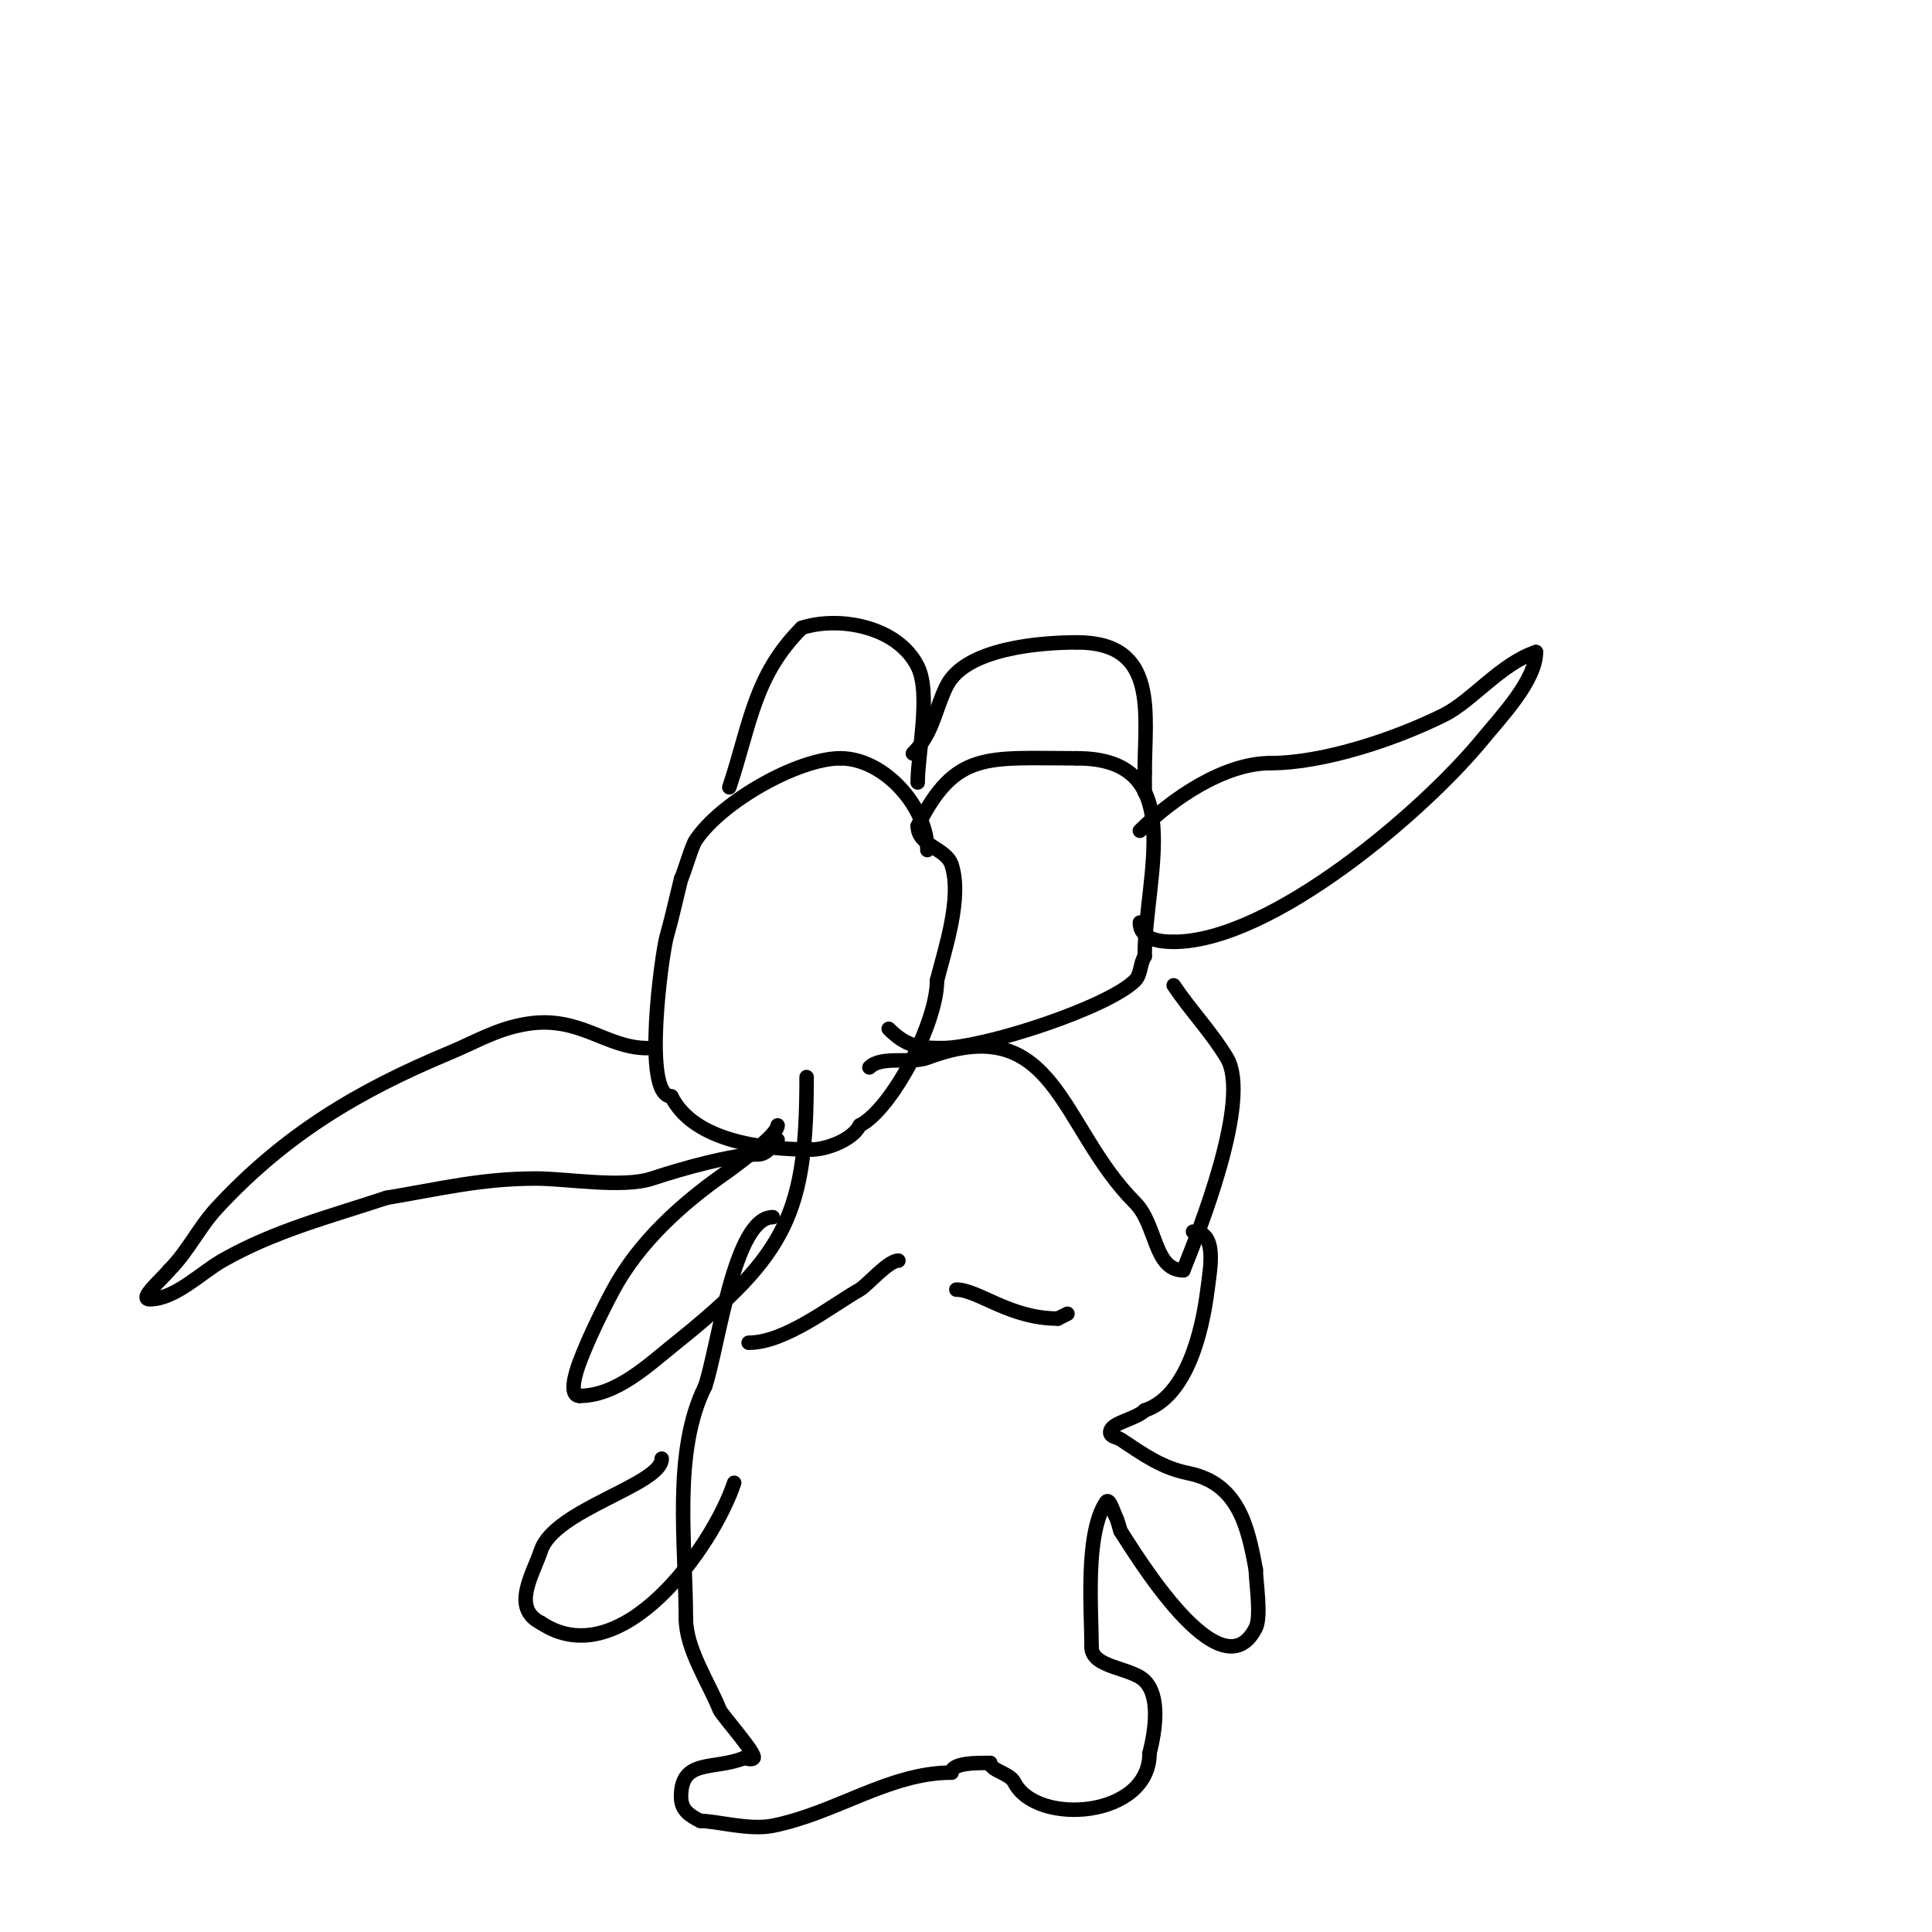 <svg viewBox='0 0 400 400' version='1.1' xmlns='http://www.w3.org/2000/svg' xmlns:xlink='http://www.w3.org/1999/xlink'><g fill='none' stroke='#000000' stroke-width='3' stroke-linecap='round' stroke-linejoin='round'><path d='M192,176c0,-9.001 -9.002,-19 -18,-19'/><path d='M174,157c-8.77,0 -24.653,8.98 -30,17c-0.786,1.178 -2.375,6.75 -3,8'/><path d='M141,182c-1,4 -1.867,8.036 -3,12c-0.892,3.123 -5.156,33 1,33'/><path d='M139,227c4.599,9.199 18.613,11 29,11'/><path d='M168,238c3.067,0 8.486,-1.972 10,-5'/><path d='M178,233c6.52,-3.26 16,-21.048 16,-30'/><path d='M194,203c1.608,-6.433 5.281,-17.157 3,-24c-1.123,-3.368 -7,-3.868 -7,-8'/><path d='M190,171c7.85,-15.699 14.335,-14 33,-14'/><path d='M223,157c23.392,0 14,24.453 14,41'/><path d='M237,198c-0.996,1.494 -0.731,3.731 -2,5c-5.606,5.606 -31.262,14 -40,14'/><path d='M195,217c-5.119,0 -7.566,-0.566 -11,-4'/><path d='M190,162c0,-6.079 2.788,-18.424 0,-24c-4.293,-8.585 -16.719,-10.427 -24,-8'/><path d='M166,130c-9.91,9.91 -10.61,19.829 -15,33'/><path d='M189,156c4.202,-4.202 4.552,-9.103 7,-14c3.917,-7.833 19.491,-9 27,-9'/><path d='M223,133c16.95,0 14,14.671 14,27'/><path d='M237,160c0,1.333 0,2.667 0,4'/><path d='M134,217c-8.549,0 -14.023,-6.829 -25,-5c-6.241,1.04 -10.079,3.533 -16,6c-18.856,7.857 -33.96,16.88 -48,32c-3.883,4.182 -5.987,8.987 -10,13'/><path d='M35,263c-1.502,1.877 -6.404,6 -4,6c5.221,0 10.661,-5.521 15,-8c10.918,-6.239 22.569,-9.19 34,-13'/><path d='M80,248c11.011,-1.835 19.649,-4 31,-4c6.254,0 17.938,2.021 24,0c6.079,-2.026 16.727,-5 22,-5'/><path d='M157,239c1.725,0 2.82,-1.82 4,-3'/><path d='M161,236'/><path d='M161,233c0,2.004 -9.009,8.606 -11,10c-8.949,6.264 -17.752,14.254 -23,24c-2.407,4.47 -5.285,10.425 -7,15c-0.819,2.185 -2.333,7 0,7'/><path d='M120,289c7.657,0 14.26,-6.408 20,-11c23.139,-18.511 27,-27.156 27,-55'/><path d='M180,221c2.493,-2.493 8.577,-0.716 12,-2c26.701,-10.013 27.31,14.31 43,30c4.527,4.527 3.862,14 10,14'/><path d='M245,263c3.103,-7.759 14.191,-35.348 9,-44c-3.19,-5.317 -7.561,-9.841 -11,-15'/><path d='M236,191c0,3.587 4.292,4 7,4'/><path d='M243,195c20.239,0 51.857,-27.158 64,-42c3.641,-4.45 11,-12.088 11,-18'/><path d='M318,135c-7.267,2.422 -13.273,10.136 -19,13c-9.792,4.896 -24.824,10 -36,10'/><path d='M263,158c-9.563,0 -20.374,7.374 -27,14'/><path d='M160,252c-8.012,0 -11.221,26.663 -14,35'/><path d='M146,287c-6.795,13.589 -4,32.697 -4,48'/><path d='M142,335c0,6.402 4.698,13.244 7,19c0.419,1.048 7.758,9.242 7,10c-0.471,0.471 -1.333,0 -2,0'/><path d='M154,364c-6.292,2.517 -13,0.045 -13,8c0,2.779 1.781,3.89 4,5'/><path d='M145,377c3.314,0 10.097,1.981 15,1c13.072,-2.614 24.117,-11 37,-11'/><path d='M197,367c0,-2.164 5.909,-2 8,-2'/><path d='M205,365c0,1.53 4.064,2.129 5,4c4.548,9.096 28,7.41 28,-6'/><path d='M238,363c1.292,-5.167 2.154,-11.846 -1,-15c-2.802,-2.802 -11,-2.674 -11,-7'/><path d='M226,341c0,-7.544 -1.415,-23.377 3,-30c0.667,-1 1.463,1.925 2,3c0.471,0.943 0.667,2 1,3'/><path d='M232,317c2.626,3.939 20.771,34.458 28,20c1.18,-2.361 0,-9.642 0,-12'/><path d='M260,325c-1.672,-9.194 -3.705,-17.941 -14,-20c-5.378,-1.076 -9.267,-3.844 -14,-7c-0.691,-0.461 -2.719,-0.563 -2,-2c0.771,-1.541 5.317,-2.317 7,-4'/><path d='M237,292c8.829,-2.943 11.954,-16.63 13,-25c0.568,-4.544 2.092,-12 -3,-12'/><path d='M137,302c0,5.414 -22.166,10.497 -25,19c-1.673,5.019 -6.208,11.896 0,15'/><path d='M112,336c16.57,11.047 35.581,-15.742 40,-29'/><path d='M186,261c-2.129,0 -6.501,5.144 -8,6c-5.981,3.417 -15.427,11 -23,11'/><path d='M198,267c4.48,0 11.055,6 21,6'/><path d='M219,273l2,-1'/></g>
</svg>